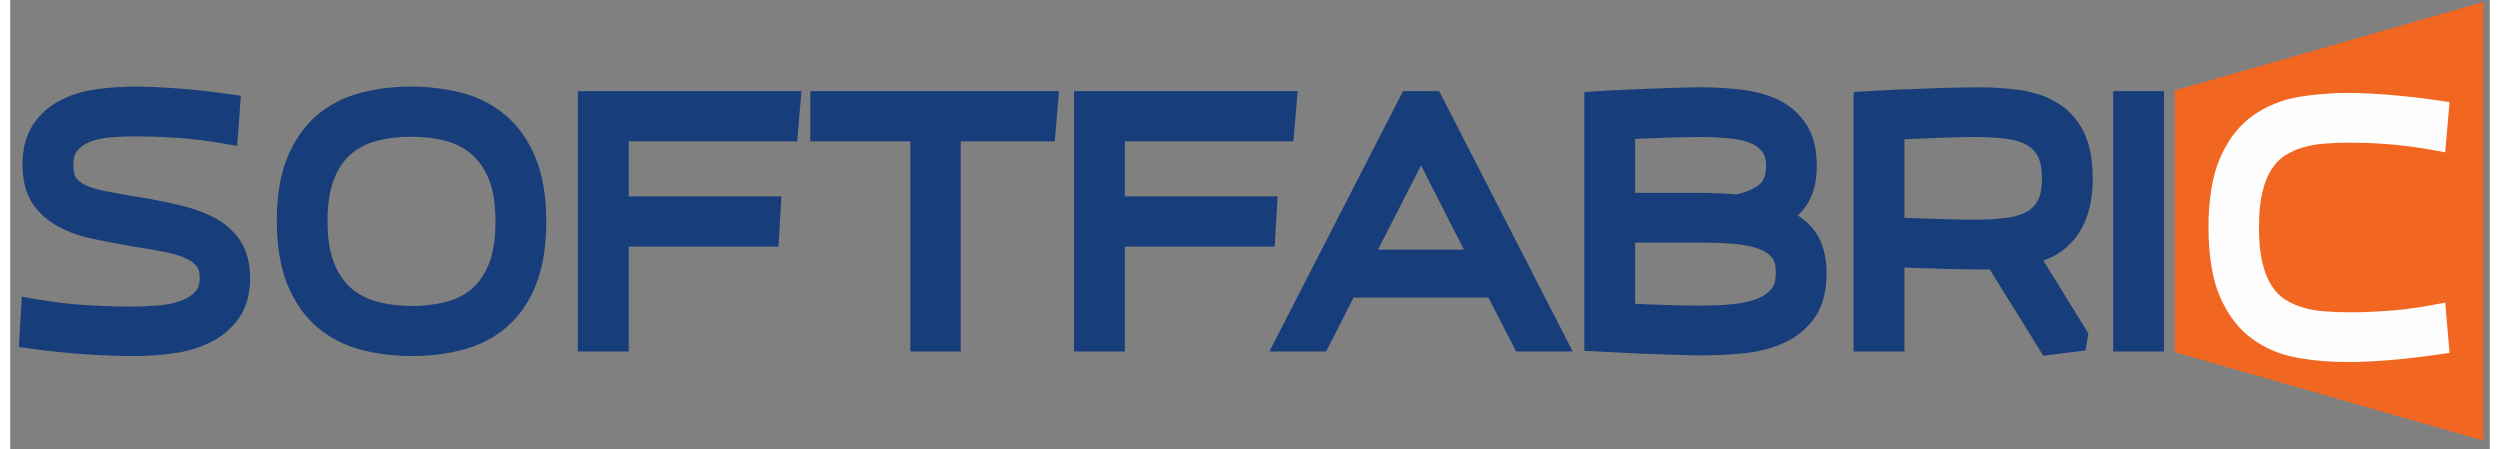 <?xml version="1.0" encoding="UTF-8"?>
<!DOCTYPE svg PUBLIC "-//W3C//DTD SVG 1.1//EN" "http://www.w3.org/Graphics/SVG/1.1/DTD/svg11.dtd">
<!-- Creator: CorelDRAW -->
<svg xmlns="http://www.w3.org/2000/svg" xml:space="preserve" width="256px" height="46px" version="1.1" style="shape-rendering:geometricPrecision; text-rendering:geometricPrecision; image-rendering:optimizeQuality; fill-rule:evenodd; clip-rule:evenodd"
viewBox="0 0 256 46.38"
 xmlns:xlink="http://www.w3.org/1999/xlink"
 xmlns:xodm="http://www.corel.com/coreldraw/odm/2003">
 <rect x="0" y="0" width="256" height="46.38" fill="#808080" stroke="none"/>
 <defs>
  <style type="text/css">
   <![CDATA[
    .fil0 {fill:#F16722}
    .fil2 {fill:#FEFEFE;fill-rule:nonzero}
    .fil1 {fill:#173D7A;fill-rule:nonzero}
   ]]>
  </style>
 </defs>
 <g id="Слой_x0020_1">
  <polygon class="fil0" points="223.48,9.34 255.34,0.21 255.34,45.49 223.48,36.36 "/>
  <path class="fil1" d="M12.49 31.65c0.51,0 0.95,0 1.33,-0.02 0.41,-0.02 0.88,-0.05 1.41,-0.09 0.46,-0.03 0.88,-0.09 1.27,-0.17 0.39,-0.09 0.76,-0.19 1.12,-0.32 0.32,-0.12 0.61,-0.26 0.86,-0.42 0.24,-0.15 0.46,-0.33 0.65,-0.54 0.13,-0.14 0.23,-0.31 0.3,-0.51 0.08,-0.25 0.13,-0.55 0.13,-0.91 0,-0.3 -0.03,-0.55 -0.09,-0.75 -0.05,-0.16 -0.13,-0.31 -0.22,-0.43 -0.14,-0.16 -0.3,-0.32 -0.48,-0.45 -0.2,-0.15 -0.45,-0.28 -0.73,-0.41l-0.01 0c-0.33,-0.14 -0.67,-0.27 -1.03,-0.37 -0.39,-0.11 -0.8,-0.21 -1.25,-0.29l-1.53 -0.27 -1.64 -0.27 -0.03 0c-1.38,-0.24 -2.72,-0.5 -4.01,-0.77 -0.68,-0.14 -1.31,-0.32 -1.9,-0.52 -0.6,-0.22 -1.16,-0.47 -1.69,-0.75 -1.11,-0.61 -2,-1.41 -2.66,-2.4 -0.35,-0.53 -0.61,-1.14 -0.78,-1.83 -0.16,-0.65 -0.25,-1.36 -0.25,-2.13 0,-0.81 0.09,-1.56 0.26,-2.24 0.19,-0.72 0.47,-1.36 0.84,-1.93 0.36,-0.53 0.77,-1.01 1.24,-1.43 0.47,-0.42 1,-0.78 1.58,-1.08 0.57,-0.29 1.16,-0.53 1.78,-0.72l0 0c0.63,-0.18 1.28,-0.33 1.97,-0.42 0.66,-0.09 1.32,-0.16 1.98,-0.2 0.69,-0.05 1.37,-0.07 2.02,-0.07 0.63,0 1.37,0.02 2.2,0.06 0.82,0.03 1.62,0.08 2.4,0.15 0.8,0.06 1.64,0.15 2.5,0.24 0.83,0.09 1.66,0.2 2.47,0.31l1.31 0.18 -0.38 5.19 -1.53 -0.27c-1.55,-0.28 -3.12,-0.47 -4.69,-0.57 -1.55,-0.1 -2.94,-0.15 -4.18,-0.15 -0.52,0 -0.98,0.01 -1.36,0.03 -0.39,0.01 -0.85,0.04 -1.36,0.08 -0.81,0.07 -1.52,0.23 -2.14,0.48 -0.26,0.11 -0.5,0.24 -0.72,0.4 -0.21,0.15 -0.39,0.32 -0.55,0.51 -0.12,0.15 -0.21,0.33 -0.28,0.55 -0.07,0.27 -0.11,0.59 -0.11,0.97 0,0.3 0.03,0.56 0.08,0.78 0.05,0.18 0.11,0.33 0.18,0.44l0.01 0.01c0.09,0.14 0.21,0.27 0.35,0.39 0.16,0.13 0.35,0.25 0.57,0.36 0.25,0.13 0.55,0.24 0.88,0.35l0 -0.01c0.35,0.11 0.74,0.21 1.17,0.3 0.48,0.09 0.99,0.19 1.51,0.28 0.7,0.13 1.29,0.23 1.76,0.3l0 0c0.8,0.13 1.54,0.26 2.22,0.4 0.68,0.13 1.36,0.27 2.05,0.43 0.69,0.16 1.34,0.34 1.95,0.55 0.61,0.22 1.18,0.46 1.72,0.73 0.58,0.3 1.09,0.64 1.54,1.03 0.47,0.41 0.88,0.86 1.21,1.36 0.36,0.52 0.62,1.12 0.8,1.8 0.17,0.64 0.26,1.33 0.26,2.07 0,0.84 -0.11,1.62 -0.3,2.33 -0.21,0.74 -0.53,1.41 -0.96,1.98 -0.4,0.54 -0.86,1.01 -1.37,1.43 -0.51,0.41 -1.07,0.75 -1.69,1.04 -0.57,0.26 -1.18,0.49 -1.83,0.67 -0.63,0.17 -1.29,0.3 -1.99,0.39 -0.69,0.08 -1.33,0.15 -1.94,0.19 -0.66,0.04 -1.3,0.06 -1.89,0.06 -1.57,0 -3.27,-0.06 -5.13,-0.19 -0.89,-0.06 -1.8,-0.14 -2.75,-0.24 -0.91,-0.09 -1.83,-0.2 -2.74,-0.33l-1.29 -0.17 0.3 -5.2 1.55 0.27c0.89,0.15 1.77,0.28 2.63,0.38 0.89,0.1 1.75,0.18 2.59,0.23 0.92,0.05 1.73,0.09 2.45,0.11 0.65,0.02 1.34,0.03 2.08,0.03zm28.99 5.11c-0.89,0 -1.77,-0.05 -2.63,-0.15 -0.86,-0.11 -1.7,-0.26 -2.52,-0.47 -0.85,-0.21 -1.65,-0.51 -2.42,-0.9 -0.77,-0.38 -1.48,-0.85 -2.13,-1.39 -0.68,-0.56 -1.28,-1.21 -1.8,-1.95l0.01 -0.01c-0.53,-0.73 -0.97,-1.55 -1.35,-2.44 -0.37,-0.91 -0.66,-1.93 -0.84,-3.06 -0.19,-1.1 -0.28,-2.3 -0.28,-3.59 0,-1.25 0.09,-2.41 0.26,-3.5 0.18,-1.11 0.45,-2.1 0.81,-2.98 0.35,-0.88 0.78,-1.69 1.29,-2.42 0.51,-0.74 1.08,-1.39 1.72,-1.95 0.64,-0.55 1.34,-1.02 2.1,-1.42 0.75,-0.39 1.56,-0.7 2.41,-0.93 0.83,-0.22 1.68,-0.39 2.56,-0.5 0.87,-0.1 1.78,-0.16 2.71,-0.16 0.89,0 1.77,0.05 2.63,0.16 0.86,0.1 1.7,0.25 2.52,0.46 0.85,0.21 1.66,0.51 2.43,0.9 0.76,0.38 1.47,0.85 2.12,1.39 0.68,0.56 1.28,1.22 1.8,1.95l0 0.01c0.52,0.73 0.97,1.55 1.34,2.44 0.38,0.91 0.66,1.93 0.85,3.06 0.18,1.11 0.27,2.3 0.27,3.59 0,1.25 -0.09,2.42 -0.26,3.5 -0.18,1.11 -0.45,2.1 -0.8,3 -0.36,0.89 -0.79,1.7 -1.29,2.43 -0.52,0.74 -1.1,1.39 -1.74,1.94 -0.63,0.55 -1.33,1.02 -2.09,1.41 -0.75,0.39 -1.55,0.7 -2.41,0.92 -0.83,0.23 -1.68,0.39 -2.55,0.5 -0.88,0.11 -1.79,0.16 -2.72,0.16zm0 -5.17c0.66,0 1.28,-0.04 1.88,-0.12 0.6,-0.07 1.17,-0.18 1.71,-0.32 1.01,-0.27 1.88,-0.73 2.62,-1.36 0.35,-0.31 0.67,-0.67 0.96,-1.09 0.3,-0.44 0.56,-0.93 0.78,-1.48 0.44,-1.12 0.67,-2.56 0.67,-4.32 0,-0.94 -0.06,-1.78 -0.18,-2.52 -0.12,-0.72 -0.29,-1.36 -0.52,-1.91 -0.23,-0.55 -0.5,-1.04 -0.81,-1.48 -0.3,-0.43 -0.63,-0.8 -0.99,-1.1 -0.37,-0.31 -0.78,-0.58 -1.23,-0.81 -0.45,-0.23 -0.93,-0.41 -1.44,-0.54 -0.53,-0.14 -1.1,-0.24 -1.71,-0.32 -0.59,-0.07 -1.2,-0.1 -1.84,-0.1 -1.3,0 -2.49,0.14 -3.59,0.44 -1.01,0.27 -1.88,0.72 -2.61,1.35 -0.36,0.31 -0.68,0.67 -0.97,1.09 -0.3,0.44 -0.56,0.93 -0.77,1.48 -0.45,1.12 -0.68,2.56 -0.68,4.32 0,0.94 0.06,1.78 0.18,2.52 0.12,0.72 0.3,1.36 0.52,1.91 0.23,0.55 0.5,1.04 0.81,1.48 0.3,0.43 0.63,0.8 0.99,1.1 0.37,0.31 0.78,0.58 1.23,0.81 0.45,0.23 0.94,0.41 1.44,0.54 0.53,0.14 1.1,0.25 1.71,0.32 0.59,0.07 1.2,0.11 1.84,0.11zm17.12 3.29l0 -25.47 23.09 0 -0.44 5.18 -17.4 0 0 5.69 15.77 0 -0.3 5.18 -15.47 0 0 10.83 -5.25 0 0 -1.41zm34.33 0l0 -20.29 -10.33 0 0 -5.18 25.68 0 -0.44 5.18 -9.71 0 0 21.7 -5.2 0 0 -1.41zm16.9 0l0 -25.47 23.09 0 -0.44 5.18 -17.4 0 0 5.69 15.77 0 -0.3 5.18 -15.47 0 0 10.83 -5.25 0 0 -1.41zm42.78 -4.16l-13.91 0 -2.84 5.57 -5.86 0 13.8 -26.88 3.73 0 13.79 26.88 -5.84 0 -2.87 -5.57zm-11.4 -4.94l8.88 0 -4.43 -8.7 -4.45 8.7zm22.62 -16.36l1.48 -0.09c2.35,-0.12 4.69,-0.21 7.04,-0.28l1.15 -0.03 0.99 -0.01c0.7,0 1.43,0.02 2.18,0.06 0.74,0.05 1.44,0.11 2.09,0.19 0.7,0.08 1.38,0.22 2.02,0.39 0.66,0.19 1.27,0.41 1.81,0.68 0.59,0.29 1.13,0.65 1.61,1.07l0 0c0.48,0.42 0.9,0.91 1.25,1.46 0.37,0.57 0.64,1.22 0.82,1.96 0.17,0.7 0.25,1.46 0.25,2.28 0,1.76 -0.39,3.18 -1.18,4.26 -0.23,0.32 -0.49,0.61 -0.78,0.88 0.56,0.36 1.05,0.79 1.46,1.26 0.52,0.6 0.91,1.31 1.16,2.14 0.24,0.78 0.35,1.65 0.35,2.59 0,0.88 -0.09,1.68 -0.27,2.41 -0.19,0.77 -0.49,1.45 -0.89,2.05 -0.39,0.57 -0.83,1.08 -1.35,1.52 -0.5,0.43 -1.07,0.8 -1.71,1.11 -0.59,0.28 -1.23,0.52 -1.93,0.72 -0.7,0.18 -1.42,0.32 -2.16,0.41l-0.01 0c-0.7,0.08 -1.44,0.14 -2.2,0.18 -0.79,0.04 -1.56,0.06 -2.29,0.06l-1.09 -0.01c-1.78,-0.04 -3.55,-0.1 -5.33,-0.17 -1.93,-0.1 -3.86,-0.2 -5.78,-0.29l0 -26.71 1.31 -0.09zm3.93 15.63l0 6.31 0.96 0.05c0.78,0.03 1.51,0.06 2.2,0.08 0.73,0.02 1.39,0.04 1.97,0.05 0.41,0.01 0.97,0.01 1.66,0.01 1.22,0 2.34,-0.05 3.37,-0.15 0.48,-0.05 0.94,-0.13 1.38,-0.23l0 0c0.41,-0.1 0.79,-0.21 1.14,-0.36 0.32,-0.13 0.59,-0.28 0.82,-0.44 0.22,-0.16 0.42,-0.35 0.59,-0.57 0.14,-0.18 0.25,-0.39 0.32,-0.63l0 -0.01c0.08,-0.28 0.12,-0.63 0.12,-1.03 0,-0.36 -0.04,-0.68 -0.11,-0.95 -0.07,-0.22 -0.15,-0.41 -0.27,-0.55 -0.14,-0.19 -0.31,-0.35 -0.51,-0.49 -0.22,-0.16 -0.48,-0.3 -0.77,-0.41 -0.33,-0.13 -0.71,-0.24 -1.12,-0.33 -0.45,-0.1 -0.93,-0.17 -1.42,-0.21 -0.52,-0.05 -1.1,-0.08 -1.72,-0.11 -0.54,-0.02 -1.18,-0.03 -1.92,-0.03l-6.69 0zm6.76 -5.14c0.22,0 0.56,0 1.03,0.02 0.37,0.01 0.71,0.02 1,0.04l0.94 0.05 0.71 0.05c0.58,-0.13 1.07,-0.29 1.47,-0.47 0.4,-0.18 0.73,-0.38 0.99,-0.62 0.19,-0.18 0.34,-0.4 0.44,-0.67 0.12,-0.3 0.18,-0.68 0.18,-1.11 0,-0.37 -0.03,-0.68 -0.1,-0.94 -0.07,-0.22 -0.15,-0.41 -0.26,-0.56 -0.14,-0.19 -0.31,-0.35 -0.49,-0.5 -0.19,-0.15 -0.42,-0.28 -0.68,-0.39 -0.31,-0.13 -0.64,-0.24 -0.99,-0.32l-0.01 0c-0.39,-0.09 -0.8,-0.16 -1.21,-0.2 -0.48,-0.05 -0.97,-0.08 -1.49,-0.11 -0.45,-0.02 -0.99,-0.03 -1.6,-0.03 -0.62,0 -1.13,0 -1.53,0.01 -0.65,0 -1.31,0.05 -1.96,0.05 -0.67,0.02 -1.41,0.05 -2.21,0.09l-0.99 0.04 0 5.57 6.76 0zm15.8 14.97l0 -25.38 1.32 -0.08 1.59 -0.09 1.62 -0.08c2.72,-0.11 5.43,-0.21 8.15,-0.24 1.58,0 3.06,0.09 4.43,0.28 0.72,0.1 1.41,0.26 2.06,0.48l0 -0.01c0.64,0.21 1.25,0.49 1.82,0.84l0.01 0c0.58,0.34 1.11,0.77 1.57,1.28 0.46,0.5 0.85,1.07 1.17,1.7 0.32,0.64 0.56,1.38 0.72,2.21 0.15,0.79 0.23,1.67 0.23,2.62 0,0.67 -0.04,1.31 -0.13,1.93 -0.08,0.62 -0.2,1.19 -0.37,1.71 -0.16,0.52 -0.36,1 -0.6,1.44 -0.24,0.45 -0.52,0.87 -0.84,1.25 -0.32,0.39 -0.67,0.73 -1.06,1.03 -0.4,0.31 -0.82,0.57 -1.26,0.78 -0.27,0.13 -0.55,0.25 -0.84,0.35l4.65 7.53 -0.29 1.75 -4.36 0.55 -5.54 -8.92 -0.27 0.01 -1.1 0c-0.31,0 -0.89,-0.01 -1.75,-0.03 -0.68,-0.01 -1.41,-0.02 -2.18,-0.05 -0.83,-0.02 -1.65,-0.05 -2.45,-0.08l-1.05 -0.05 0 8.68 -5.25 0 0 -1.41zm19.44 -16.47c0,-1 -0.15,-1.77 -0.44,-2.31l0 0c-0.14,-0.25 -0.31,-0.47 -0.51,-0.68 -0.19,-0.19 -0.41,-0.35 -0.65,-0.48 -0.28,-0.15 -0.6,-0.28 -0.93,-0.38 -0.35,-0.1 -0.75,-0.18 -1.19,-0.24 -0.5,-0.06 -1,-0.1 -1.49,-0.13 -0.48,-0.03 -1.02,-0.04 -1.61,-0.04 -0.65,0 -1.21,0 -1.68,0.01 -0.6,0.02 -1.3,0.04 -2.11,0.07l-2.39 0.1 -1.19 0.05 0 8.1 1.18 0.05c0.85,0.03 1.65,0.06 2.39,0.08 0.8,0.03 1.51,0.04 2.12,0.05 0.43,0.01 0.99,0.02 1.68,0.02 0.59,0 1.13,-0.02 1.61,-0.04 0.49,-0.03 0.99,-0.08 1.49,-0.14 0.44,-0.05 0.84,-0.13 1.19,-0.24 0.33,-0.1 0.65,-0.22 0.93,-0.38 0.25,-0.13 0.47,-0.29 0.65,-0.47 0.2,-0.19 0.36,-0.42 0.51,-0.68 0.14,-0.25 0.25,-0.55 0.32,-0.91 0.08,-0.39 0.12,-0.86 0.12,-1.41zm7.36 16.47l0 -25.47 5.24 0 0 26.88 -5.24 0 0 -1.41z"/>
  <path class="fil2" d="M250.54 36.62c-0.8,0.12 -1.59,0.22 -2.38,0.31 -0.82,0.09 -1.62,0.18 -2.4,0.24 -0.74,0.07 -1.51,0.12 -2.3,0.15l-0.01 0c-0.79,0.04 -1.49,0.06 -2.09,0.06 -0.85,0 -1.7,-0.03 -2.54,-0.1 -0.83,-0.07 -1.66,-0.17 -2.49,-0.31 -0.89,-0.15 -1.73,-0.38 -2.52,-0.69 -0.79,-0.32 -1.54,-0.73 -2.23,-1.22 -0.72,-0.5 -1.37,-1.13 -1.95,-1.87 -0.56,-0.72 -1.04,-1.55 -1.45,-2.47 -0.41,-0.93 -0.72,-2.01 -0.92,-3.25 -0.2,-1.2 -0.3,-2.53 -0.3,-3.98 0,-1.46 0.1,-2.79 0.3,-3.99 0.2,-1.23 0.51,-2.32 0.92,-3.24 0.41,-0.93 0.89,-1.76 1.45,-2.48 0.58,-0.74 1.23,-1.36 1.95,-1.87 0.69,-0.49 1.44,-0.89 2.23,-1.21 0.79,-0.32 1.63,-0.55 2.52,-0.7 0.83,-0.14 1.66,-0.24 2.49,-0.3 0.84,-0.07 1.69,-0.11 2.54,-0.11 0.61,0 1.31,0.02 2.1,0.06 0.79,0.04 1.56,0.09 2.3,0.15 0.78,0.07 1.58,0.15 2.4,0.24 0.79,0.09 1.58,0.2 2.38,0.31l1.31 0.19 -0.45 5.19 -1.51 -0.28c-0.36,-0.07 -0.73,-0.13 -1.1,-0.18 -0.34,-0.06 -0.71,-0.11 -1.11,-0.16 -0.36,-0.05 -0.74,-0.09 -1.12,-0.13 -0.33,-0.04 -0.7,-0.07 -1.1,-0.1l-1.07 -0.07 -1.03 -0.05 -0.96 -0.02 -0.87 -0.01c-0.53,0 -0.97,0.01 -1.32,0.02 -0.38,0.02 -0.81,0.04 -1.29,0.08 -0.42,0.03 -0.81,0.08 -1.16,0.14 -0.36,0.07 -0.72,0.15 -1.08,0.26 -0.34,0.1 -0.67,0.22 -0.97,0.36 -0.3,0.14 -0.59,0.3 -0.88,0.48 -0.25,0.16 -0.48,0.36 -0.7,0.59 -0.24,0.23 -0.45,0.5 -0.64,0.79 -0.2,0.3 -0.38,0.65 -0.54,1.03 -0.16,0.4 -0.3,0.85 -0.42,1.34 -0.12,0.49 -0.21,1.04 -0.27,1.64 -0.06,0.59 -0.09,1.27 -0.09,2.03 0,0.75 0.03,1.43 0.09,2.02 0.06,0.6 0.15,1.15 0.27,1.65 0.12,0.48 0.26,0.93 0.42,1.33 0.16,0.37 0.34,0.72 0.54,1.03l0 0c0.19,0.29 0.4,0.56 0.64,0.8 0.22,0.22 0.45,0.42 0.7,0.58 0.29,0.18 0.58,0.35 0.88,0.48 0.3,0.14 0.63,0.26 0.97,0.36 0.36,0.11 0.72,0.2 1.08,0.26 0.35,0.06 0.74,0.11 1.16,0.14 0.48,0.04 0.91,0.06 1.29,0.08 0.35,0.01 0.79,0.02 1.32,0.02l0.87 0 0.96 -0.03 1.02 -0.05 1.08 -0.07c0.41,-0.03 0.78,-0.06 1.1,-0.09 0.38,-0.04 0.76,-0.09 1.12,-0.13 0.4,-0.06 0.77,-0.11 1.11,-0.16 0.37,-0.06 0.74,-0.12 1.1,-0.19l1.51 -0.27 0.45 5.18 -1.31 0.19z"/>
 </g>
</svg>
